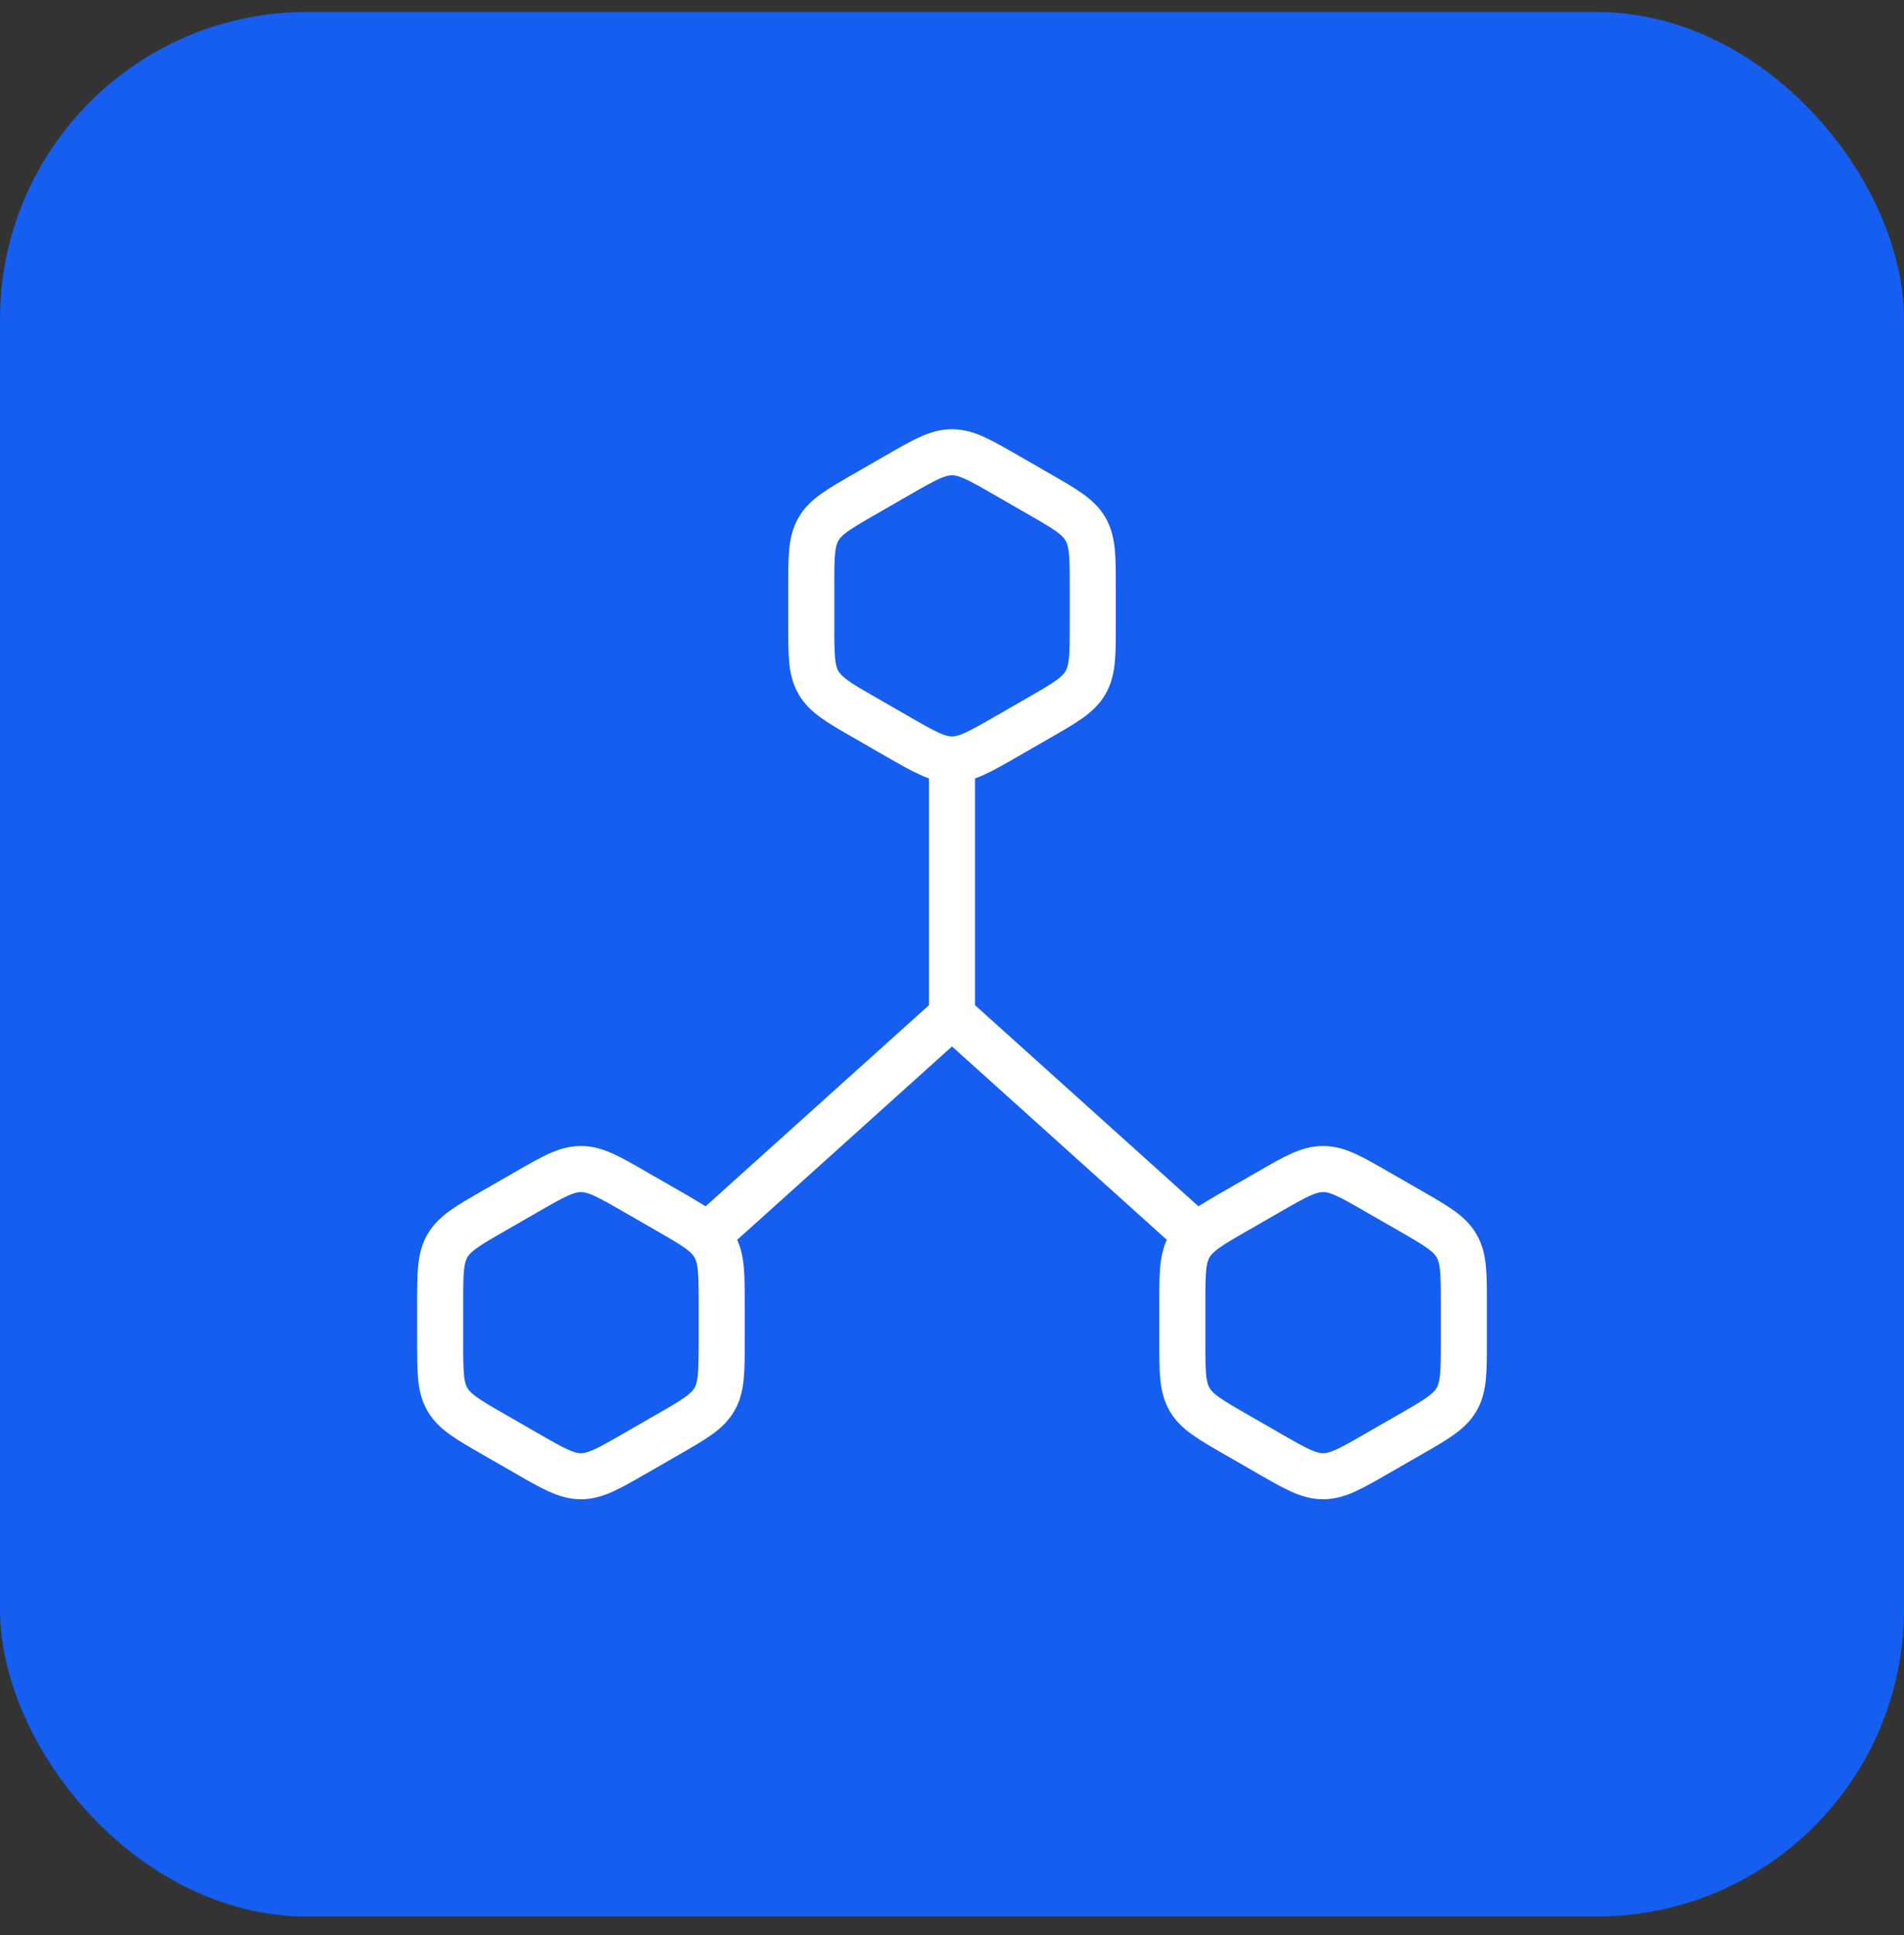 <svg width="62" height="63" viewBox="0 0 62 63" fill="none" xmlns="http://www.w3.org/2000/svg">
<rect x="0" y="0" width="62" height="63" fill="#333333" stroke="none"/>
<rect y="0.39" width="62" height="62" rx="10" fill="#155EEF"/>
<path d="M31 33.057L39.334 40.557M31 33.057L22.667 40.557M31 33.057V24.723" stroke="white" stroke-width="1.5"/>
<path d="M41.319 38.8C42.18 38.304 42.611 38.057 43.083 38.057C43.556 38.057 43.986 38.304 44.847 38.8L45.903 39.406C46.764 39.901 47.194 40.149 47.43 40.557C47.667 40.965 47.667 41.46 47.667 42.45V43.664C47.667 44.654 47.667 45.149 47.43 45.557C47.194 45.965 46.764 46.212 45.903 46.707L44.847 47.314C43.986 47.809 43.556 48.057 43.083 48.057C42.611 48.057 42.18 47.809 41.319 47.314L40.264 46.707C39.403 46.212 38.973 45.965 38.736 45.557C38.5 45.149 38.5 44.654 38.5 43.664V42.45C38.5 41.46 38.5 40.965 38.736 40.557C38.973 40.149 39.403 39.901 40.264 39.406L41.319 38.8Z" stroke="white" stroke-width="1.5"/>
<path d="M17.152 38.8C18.013 38.304 18.444 38.057 18.916 38.057C19.389 38.057 19.82 38.304 20.68 38.8L21.735 39.406C22.596 39.901 23.027 40.149 23.263 40.557C23.5 40.965 23.5 41.46 23.5 42.45V43.664C23.5 44.654 23.5 45.149 23.263 45.557C23.027 45.965 22.596 46.212 21.735 46.707L20.68 47.314C19.82 47.809 19.389 48.057 18.916 48.057C18.444 48.057 18.013 47.809 17.152 47.314L16.097 46.707C15.236 46.212 14.806 45.965 14.569 45.557C14.333 45.149 14.333 44.654 14.333 43.664V42.45C14.333 41.46 14.333 40.965 14.569 40.557C14.806 40.149 15.236 39.901 16.097 39.406L17.152 38.8Z" stroke="white" stroke-width="1.5"/>
<path d="M29.236 15.466C30.097 14.971 30.528 14.723 31 14.723C31.473 14.723 31.904 14.971 32.764 15.466L33.819 16.073C34.681 16.568 35.111 16.816 35.347 17.223C35.584 17.631 35.584 18.126 35.584 19.117V20.33C35.584 21.32 35.584 21.816 35.347 22.223C35.111 22.631 34.681 22.879 33.819 23.374L32.764 23.981C31.904 24.476 31.473 24.723 31 24.723C30.528 24.723 30.097 24.476 29.236 23.981L28.181 23.374C27.32 22.879 26.89 22.631 26.653 22.223C26.417 21.816 26.417 21.32 26.417 20.33V19.117C26.417 18.126 26.417 17.631 26.653 17.223C26.89 16.816 27.32 16.568 28.181 16.073L29.236 15.466Z" stroke="white" stroke-width="1.5"/>
</svg>
